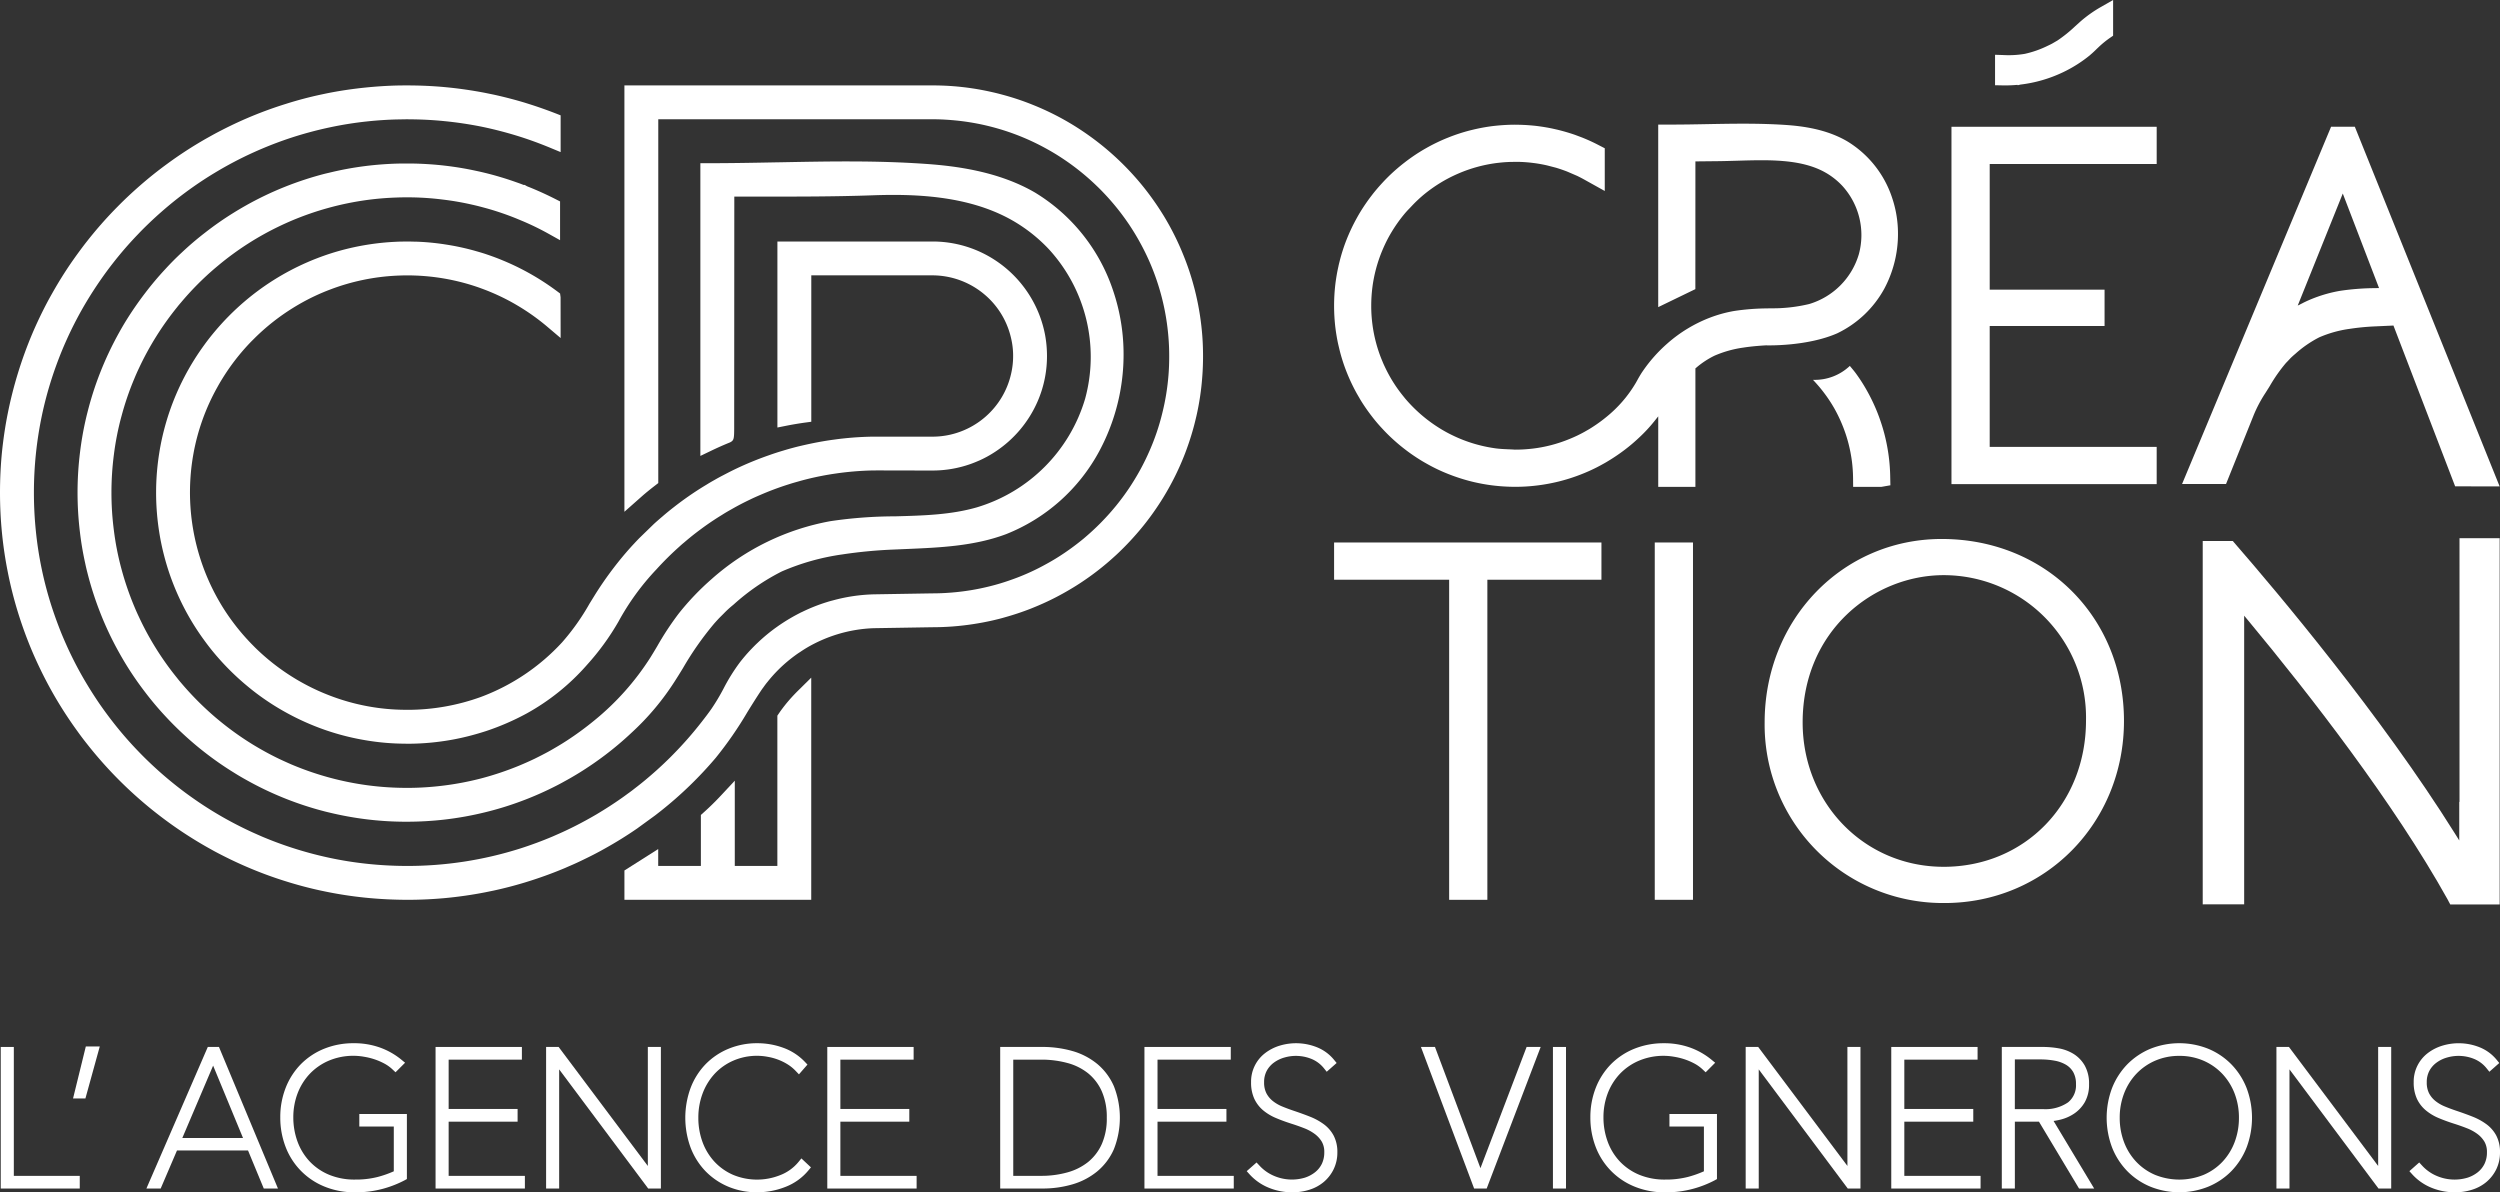 <svg id="Groupe_51" data-name="Groupe 51" xmlns="http://www.w3.org/2000/svg" xmlns:xlink="http://www.w3.org/1999/xlink" width="474" height="226.056" viewBox="0 0 474 226.056">
  <rect x="0" y="0" width="474" height="226.056" fill="#333333" stroke="none"/>
  <defs>
    <clipPath id="clip-path">
      <rect id="Rectangle_3" data-name="Rectangle 3" width="474" height="226.056" fill="#fff"/>
    </clipPath>
  </defs>
  <g id="Groupe_1" data-name="Groupe 1" transform="translate(0 0)" clip-path="url(#clip-path)">
    <path id="Tracé_1" data-name="Tracé 1" d="M165.771,56.734a21,21,0,0,0,3.15-1.724,21.809,21.809,0,0,0,7.945-9.376,21.34,21.34,0,0,0,1.483-4.783,21.6,21.6,0,0,0,.365-3.983,22.063,22.063,0,0,0-.359-3.968,21.745,21.745,0,0,0-3.216-7.948,21.768,21.768,0,0,0-6.215-6.218A21.56,21.56,0,0,0,157,15.163H127.6V50.431l1.773-.353c1.066-.211,2.2-.4,3.352-.565l1.3-.175V21.58H157a15.344,15.344,0,0,1,10.128,3.853,14.845,14.845,0,0,1,1.329,1.326,15.251,15.251,0,0,1,3.455,6.77,14.393,14.393,0,0,1,.38,3.337,14.732,14.732,0,0,1-.39,3.4,15.231,15.231,0,0,1-4.789,8.066,15.327,15.327,0,0,1-6.743,3.455,15.151,15.151,0,0,1-3.37.377H145.626a60.023,60.023,0,0,0-7.3.562c-1.993.266-4.016.646-6.375,1.2-.423.1-.833.2-1.175.293-.637.166-1.232.332-2.111.6-.921.272-1.821.565-2.682.873-.942.326-1.887.682-2.823,1.06-1.646.664-3.316,1.422-4.868,2.22l-.963.5c-.595.308-1.181.628-1.739.951-.5.281-.987.565-1.465.864l-.377.226A61.138,61.138,0,0,0,108,65.5c-.855.661-1.57,1.25-2.2,1.8-.553.465-1.075.921-1.625,1.422l-2.751,2.673c-.332.344-.682.707-.987,1.039-.513.547-1.006,1.093-1.483,1.649a66.6,66.6,0,0,0-5.889,7.981l-1.09,1.764a43.357,43.357,0,0,1-5.2,7.335A39.848,39.848,0,0,1,71.4,101.508h0a40.848,40.848,0,0,1-13.951,2.449l-.335-.006a40.367,40.367,0,0,1-14.278-2.66,40.609,40.609,0,0,1-5.94-2.82c-.387-.217-.779-.459-1.169-.7a41.254,41.254,0,0,1-7.16-5.626l-.788-.8A41.607,41.607,0,0,1,22.249,84.2c-.29-.48-.562-.951-.84-1.446A41.257,41.257,0,0,1,16.84,55.631a40.491,40.491,0,0,1,4.587-12.87c.26-.474.535-.948.83-1.425a40.948,40.948,0,0,1,5.617-7.245l.676-.673a41.233,41.233,0,0,1,7.163-5.638c.39-.245.788-.483,1.208-.725a40.068,40.068,0,0,1,5.919-2.8,40.913,40.913,0,0,1,12.623-2.621c.55-.024,1.084-.042,1.933-.051H57.4c.471,0,.924.009,1.4.027a41.147,41.147,0,0,1,10.938,1.86c.562.178,1.12.365,1.679.571s1.1.411,1.661.643a40.508,40.508,0,0,1,4.835,2.377l.631.374a41.311,41.311,0,0,1,5.505,3.953l2.449,2.075-.009-7.731-.094-.713-.58-.432a47.855,47.855,0,0,0-5.819-3.717,46.826,46.826,0,0,0-4.5-2.135c-.459-.193-.909-.371-1.32-.525-.6-.226-1.19-.435-1.8-.64s-1.193-.377-1.715-.525l-.347-.1a46.014,46.014,0,0,0-5.569-1.208,45.484,45.484,0,0,0-5.849-.55l-.223,0c-.3-.009-.619-.018-1.021-.018-.7,0-1.573,0-2.3.042a48.01,48.01,0,0,0-10.844,1.733c-.939.263-1.836.547-2.676.84a47.686,47.686,0,0,0-12.819,6.8c-.815.607-1.625,1.253-2.476,1.978a48.205,48.205,0,0,0-5.608,5.662c-.749.888-1.425,1.758-2.014,2.576a47.6,47.6,0,0,0-6.607,12.719c-.371,1.1-.722,2.28-1.036,3.5-.359,1.416-.64,2.763-.852,4.107a47.609,47.609,0,0,0-.006,15.268c.217,1.38.5,2.73.858,4.14.311,1.22.652,2.374,1.042,3.527a47.7,47.7,0,0,0,3.373,7.637,46.837,46.837,0,0,0,3.216,5.04c.67.924,1.35,1.8,2.023,2.594a48.616,48.616,0,0,0,5.623,5.665c.879.746,1.682,1.392,2.458,1.969a46.893,46.893,0,0,0,5.173,3.355,47.837,47.837,0,0,0,7.628,3.44c.867.3,1.773.586,2.694.846a46.916,46.916,0,0,0,4.946,1.108,45.9,45.9,0,0,0,7.58.661l.414.012a47.894,47.894,0,0,0,7.308-.568,46.662,46.662,0,0,0,5.562-1.217c.713-.2,1.4-.408,2.078-.628a47.614,47.614,0,0,0,7.628-3.307A42.483,42.483,0,0,0,91.481,95.45a47.343,47.343,0,0,0,5.988-8.229,47.136,47.136,0,0,1,7.163-9.863,58.493,58.493,0,0,1,4.418-4.379c.26-.239.541-.486.843-.731.35-.3.725-.619,1.123-.942.728-.6,1.495-1.181,2.15-1.664.761-.565,1.5-1.081,2.4-1.676.5-.332,1.009-.652,1.549-.981.519-.332,1.081-.664,1.649-.978l.275-.157c1.081-.616,2.18-1.19,3.361-1.751.607-.3,1.247-.583,1.912-.867a54.469,54.469,0,0,1,5.357-2.008l.5-.16c.45-.136.888-.263,1.389-.4.42-.124.879-.248,1.471-.4l.353-.088c1.761-.432,3.551-.776,5.333-1.03a57.109,57.109,0,0,1,6.625-.568l.655,0c.175-.012.408-.015.682-.018l.2,0c.3-.006.692,0,1.081.012l9.038.012a21.524,21.524,0,0,0,7.19-1.223c.5-.178,1.018-.384,1.576-.628" transform="translate(19.796 30.627)" fill="#fff"/>
    <path id="Tracé_2" data-name="Tracé 2" d="M89.7,131.164a61.608,61.608,0,0,0,5.834-2.606c.6-.3,1.178-.613,1.736-.927.613-.332,1.211-.673,1.755-1,.377-.22.737-.441,1.063-.64,1.643-1.021,3.252-2.126,4.777-3.28a61.694,61.694,0,0,0,5.088-4.3,49.162,49.162,0,0,0,8.163-9.736q.779-1.219,1.525-2.443a58.712,58.712,0,0,1,6.025-8.582l.1-.109c.326-.359.649-.719.984-1.054l.686-.682a19,19,0,0,1,1.4-1.308l.441-.365a41.538,41.538,0,0,1,9.1-6.251,44.271,44.271,0,0,1,11.487-3.234,89.126,89.126,0,0,1,9.669-.921l2.555-.109c6.3-.269,12.774-.544,18.816-2.808a34.473,34.473,0,0,0,17.7-15.769A38.721,38.721,0,0,0,203.034,43.2a37.691,37.691,0,0,0-1.878-8.739,34.43,34.43,0,0,0-14.773-18.436c-6.973-4.056-15.187-5.04-20.758-5.427-9.271-.646-18.158-.48-27.565-.3l-.918.015c-4.122.079-8.383.16-12.7.16h-1.486v55.5l2.126-1.021c1.154-.553,2.265-1.048,3.5-1.549.713-.365.779-.622.785-2.624L129.39,16.8h4.243c7.163.009,14.574.021,21.912-.239,7.806-.278,17.838-.018,26.121,4.509a29.764,29.764,0,0,1,7.411,5.759A30.191,30.191,0,0,1,195.914,55.1a30.527,30.527,0,0,1-20.55,20.625c-4.937,1.416-10.038,1.552-15.434,1.7l-.139,0a84.572,84.572,0,0,0-12.115.906A46.361,46.361,0,0,0,125.1,89.31a49.671,49.671,0,0,0-6.224,6.514,55.734,55.734,0,0,0-4.092,6.209l-.069.115c-.4.682-.815,1.362-1.238,2.047A50.04,50.04,0,0,1,102.8,116.168a58.782,58.782,0,0,1-5.143,3.766c-.607.393-1.211.773-1.854,1.148-.519.308-1.063.625-1.607.927-.773.423-1.616.858-2.657,1.371-.969.465-1.924.888-2.929,1.308a56.9,56.9,0,0,1-7.205,2.422,55.381,55.381,0,0,1-7.22,1.374,55.949,55.949,0,0,1-6.87.429l-.347-.006a55.627,55.627,0,0,1-7.193-.5,56.175,56.175,0,0,1-14.4-3.959c-.8-.35-1.576-.7-2.34-1.063-1.661-.8-3.3-1.7-4.88-2.66a56.411,56.411,0,0,1-6.414-4.575c-.242-.2-.5-.411-.767-.64a57.287,57.287,0,0,1-6.523-6.571c-.233-.269-.468-.559-.722-.885a55.245,55.245,0,0,1-4.427-6.305,53.6,53.6,0,0,1-2.775-5.212c-.308-.646-.6-1.3-.885-1.987a55.9,55.9,0,0,1-2.464-7.208,52.9,52.9,0,0,1-1.416-7.214,55.326,55.326,0,0,1-.465-7.2,56,56,0,0,1,.465-7.217,53.511,53.511,0,0,1,1.416-7.2l.027-.088a54.177,54.177,0,0,1,2.446-7.145c.245-.6.528-1.241.888-2A56.313,56.313,0,0,1,23.77,37.741c.205-.266.444-.55.719-.867a55.211,55.211,0,0,1,6.5-6.544l.776-.649a55.628,55.628,0,0,1,11.258-7.208c.764-.368,1.543-.722,2.325-1.06a56.347,56.347,0,0,1,14.426-3.971c1.824-.245,3.69-.4,5.544-.462.535-.021,1.09-.033,1.939-.042h0c.471,0,.915.009,1.368.018a54.9,54.9,0,0,1,5.575.42,53.048,53.048,0,0,1,5.538.969c.547.121,1.105.26,1.664.408s1.123.3,1.67.459c1.73.51,3.431,1.105,5.058,1.767l1.217.507c.743.314,1.459.643,2.159.978.921.447,1.8.9,2.633,1.365l2.217,1.238v-7.35l-.806-.408c-1.767-.9-3.572-1.721-5.372-2.431l-.205-.1-.32-.193h-.226l-.233-.091c-.4-.154-.809-.3-1.211-.438a60.74,60.74,0,0,0-5.961-1.776c-.553-.13-1.108-.263-1.622-.365-1.872-.411-3.832-.737-5.855-.975-1.866-.217-3.826-.353-5.825-.4l-1.751-.009c-.6,0-1.2.006-1.764.024-1.981.069-3.935.223-5.819.462a61.054,61.054,0,0,0-6.816,1.262c-.293.066-.556.13-.773.181a62.537,62.537,0,0,0-7.574,2.473,61.75,61.75,0,0,0-7.577,3.636c-.74.42-1.474.855-2.189,1.3a59.941,59.941,0,0,0-5.39,3.757,58.51,58.51,0,0,0-4.466,3.811c-1.036.957-2.081,2.011-3.113,3.135-1.344,1.446-2.6,2.941-3.748,4.448A64.566,64.566,0,0,0,13.9,40.6c-.4.661-.788,1.329-1.154,1.993A62.371,62.371,0,0,0,9.16,50.179a61.084,61.084,0,0,0-2.419,7.565c-.157.595-.29,1.184-.417,1.748-.42,1.9-.755,3.865-.994,5.855a62.355,62.355,0,0,0,0,15.153,57.92,57.92,0,0,0,.99,5.822q.186.906.408,1.754a61.992,61.992,0,0,0,2.428,7.586,61.068,61.068,0,0,0,3.578,7.571c.377.682.767,1.35,1.181,2.038a61.468,61.468,0,0,0,3.808,5.547,58.1,58.1,0,0,0,3.751,4.454c.978,1.063,2.02,2.114,3.107,3.132,1.44,1.353,2.941,2.639,4.472,3.823a59.735,59.735,0,0,0,5.384,3.742c.664.423,1.377.846,2.2,1.308a61.954,61.954,0,0,0,15.135,6.106c.263.066.522.133.716.175a62.8,62.8,0,0,0,6.906,1.277,61.216,61.216,0,0,0,7.5.492l.4,0a63.275,63.275,0,0,0,7.26-.42,62.071,62.071,0,0,0,7.574-1.368,60.275,60.275,0,0,0,7.58-2.38" transform="translate(9.834 20.472)" fill="#fff"/>
    <path id="Tracé_3" data-name="Tracé 3" d="M93.644,158.011c1.954-.423,3.941-.939,5.889-1.531a78.22,78.22,0,0,0,7.574-2.73l.568-.251q1.721-.729,3.231-1.483c1.018-.486,2.008-.993,3.05-1.561l.676-.377c2.144-1.193,4.213-2.476,6.151-3.814l3.437-2.5,1.084-.846a73.517,73.517,0,0,0,10.4-10.065,70.634,70.634,0,0,0,6-8.667l.069-.115c.752-1.211,1.531-2.464,2.425-3.817.163-.248.332-.492.522-.74.236-.335.5-.7.806-1.066a27.059,27.059,0,0,1,4.288-4.291c.332-.266.682-.531,1.063-.806.251-.187.541-.38.885-.6.4-.275.843-.556,1.3-.827a27.281,27.281,0,0,1,5.665-2.482,26.686,26.686,0,0,1,6.967-1.169l11.019-.181c1.32,0,2.585-.048,3.893-.145a52.355,52.355,0,0,0,7.628-1.151c.918-.214,1.655-.4,2.31-.595a50.643,50.643,0,0,0,4.9-1.637l.571-.233c1.2-.486,2.386-1.018,3.509-1.579,1.332-.661,2.657-1.4,3.938-2.18.975-.589,1.987-1.259,3.014-1.99,1.09-.773,2.2-1.634,3.3-2.561.438-.368.882-.755,1.289-1.126.468-.417.921-.833,1.338-1.247.942-.915,1.806-1.815,2.573-2.679a49.274,49.274,0,0,0,3.726-4.666c.689-.975,1.344-1.969,1.945-2.959a50.979,50.979,0,0,0,3.814-7.631,51.591,51.591,0,0,0,1.863-5.59c.184-.676.344-1.347.507-2.032a49.984,49.984,0,0,0,1.129-7.622c.091-1.208.136-2.467.136-3.748,0-1.338-.045-2.636-.139-3.865a51.326,51.326,0,0,0-1.16-7.634c-.148-.64-.3-1.277-.468-1.863a48.1,48.1,0,0,0-1.924-5.738A50.44,50.44,0,0,0,220.59,30c-.616-1-1.247-1.957-1.872-2.836a50.289,50.289,0,0,0-3.817-4.777,51.834,51.834,0,0,0-8.582-7.625c-.927-.658-1.884-1.289-2.848-1.881a50.759,50.759,0,0,0-7.607-3.82,48.912,48.912,0,0,0-5.7-1.912c-.646-.178-1.283-.341-1.93-.486A50.952,50.952,0,0,0,180.614,5.5c-1.283-.094-2.588-.139-3.871-.139H118.388V86.2l3.427-3.032c.655-.568,1.362-1.145,2.1-1.718l.894-.692V11.78h51.928c1.232,0,2.422.051,3.645.154a44.689,44.689,0,0,1,14.323,3.6c1.229.541,2.425,1.129,3.551,1.751a42.13,42.13,0,0,1,3.606,2.2,45.049,45.049,0,0,1,6.115,4.971c.344.326.689.67,1.048,1.045a45.506,45.506,0,0,1,4.962,6.106c.794,1.175,1.537,2.392,2.2,3.615.634,1.151,1.226,2.349,1.754,3.554A44.616,44.616,0,0,1,221.536,53.1c.1,1.172.145,2.358.145,3.624,0,1.28-.042,2.437-.133,3.536a44.054,44.054,0,0,1-1.16,7.166,43.1,43.1,0,0,1-2.41,7.157c-.553,1.271-1.154,2.5-1.791,3.66-.661,1.2-1.377,2.383-2.126,3.5a44.473,44.473,0,0,1-5.052,6.233c-.275.293-.577.595-1.111,1.111-.749.725-1.582,1.474-2.479,2.229-1.151.945-2.34,1.839-3.554,2.66-1.129.767-2.28,1.471-3.421,2.093-.987.553-2,1.069-2.99,1.522l-.734.329c-1.006.441-1.939.806-2.872,1.135a41.392,41.392,0,0,1-4.3,1.3,44.445,44.445,0,0,1-7.166,1.166c-1.211.1-2.419.151-3.684.151l-11.059.184a32.456,32.456,0,0,0-7.673,1.135c-.444.112-.855.229-1.235.35a32.852,32.852,0,0,0-4.7,1.875,2.992,2.992,0,0,0-.284.13l-.082.045c-.507.26-1.018.531-1.486.8-.731.42-1.428.843-2.458,1.54l-.538.381a32.872,32.872,0,0,0-3.56,2.953c-.423.393-.812.794-1.193,1.19a31.723,31.723,0,0,0-2.129,2.47,35.193,35.193,0,0,0-3.113,4.992,39.771,39.771,0,0,1-2.292,3.838c-.562.8-1.138,1.564-1.872,2.5a70.172,70.172,0,0,1-5.39,6.148c-.359.368-.728.74-1.12,1.114-1.286,1.256-2.645,2.476-4.137,3.72-.637.534-1.3,1.06-2,1.594-.335.269-.695.541-1.084.824l-.308.22c-.374.281-.782.577-1.217.879-1.443,1.015-3,2.017-4.605,2.974-1.453.855-2.923,1.658-4.376,2.383-1.021.513-1.963.957-2.878,1.356l-1.175.516c-1.975.836-4.01,1.588-6.07,2.25a70.679,70.679,0,0,1-21.737,3.319c-2.452-.015-4.9-.148-7.266-.4a68.129,68.129,0,0,1-7.232-1.151,70.846,70.846,0,0,1-7.26-1.963c-1.779-.58-3.612-1.265-5.451-2.038-.6-.263-1.2-.525-1.788-.791a70.472,70.472,0,0,1-7.248-3.826c-1.35-.815-2.706-1.7-4.034-2.636-1.066-.743-2.117-1.525-3.21-2.389a72.394,72.394,0,0,1-5.538-4.856q-.865-.838-1.721-1.733a68.732,68.732,0,0,1-4.786-5.523c-.8-1.021-1.6-2.108-2.446-3.322-.885-1.289-1.733-2.609-2.522-3.926a68.6,68.6,0,0,1-3.787-7.238c-.326-.725-.643-1.456-.945-2.183-.676-1.676-1.3-3.376-1.851-5.061a69.484,69.484,0,0,1-3.047-14.5,72,72,0,0,1,0-14.489,71.639,71.639,0,0,1,1.12-7.245,69.493,69.493,0,0,1,1.927-7.251c.531-1.64,1.154-3.337,1.845-5.043.308-.749.625-1.483.954-2.214a69.885,69.885,0,0,1,3.784-7.241c.773-1.289,1.619-2.6,2.512-3.9.8-1.157,1.6-2.253,2.461-3.352a69.054,69.054,0,0,1,4.8-5.532c.544-.577,1.117-1.151,1.7-1.715a73.293,73.293,0,0,1,5.526-4.85c1.057-.83,2.138-1.637,3.213-2.392,1.356-.951,2.715-1.836,4.044-2.636a70.648,70.648,0,0,1,7.241-3.826c.592-.269,1.187-.531,1.779-.782,1.845-.779,3.684-1.468,5.466-2.053a71.449,71.449,0,0,1,7.248-1.954,68.876,68.876,0,0,1,7.248-1.157c1.881-.2,3.766-.323,5.584-.368l1.936-.033c.477.015.957.009,1.437.021,1.9.036,3.772.145,5.547.323A71.49,71.49,0,0,1,91.4,13.205a73.919,73.919,0,0,1,7.248,1.9c1.812.577,3.69,1.265,5.587,2.047l2.06.855V11.037l-.948-.371c-1.682-.652-3.4-1.259-5.106-1.794l-.728-.23c-1.918-.577-3.908-1.093-5.9-1.531l-1.637-.335c-2.512-.483-5.052-.849-7.534-1.081-2.38-.223-4.811-.332-7.371-.332q-.956,0-1.933.021c-1.863.051-3.814.178-5.783.377C66.8,6.018,64.258,6.4,61.8,6.9l-1.024.217c-2.2.474-4.391,1.057-6.5,1.724a76,76,0,0,0-7.565,2.793c-2.047.885-4.152,1.909-6.248,3.041l-1.3.725a76.352,76.352,0,0,0-7.531,4.886c-.788.577-1.613,1.2-2.522,1.924-1.679,1.341-3.373,2.817-5.031,4.382-1.045.994-2.1,2.056-3.144,3.159-1.537,1.64-3.017,3.355-4.388,5.1-.556.7-1.141,1.477-1.848,2.446a74.849,74.849,0,0,0-4.817,7.513c-.314.547-.607,1.078-.891,1.61C7.96,48.371,7,50.376,6.142,52.384A78.478,78.478,0,0,0,1.459,67.616c-.471,2.346-.84,4.841-1.1,7.414C.121,77.506,0,80.046,0,82.57c0,2.5.121,5.04.365,7.543a75.63,75.63,0,0,0,1.117,7.543,74.238,74.238,0,0,0,1.9,7.543,77.865,77.865,0,0,0,2.757,7.55c.876,2.041,1.836,4.047,2.851,5.958q.426.8.867,1.588a76.986,76.986,0,0,0,4.835,7.528c.586.821,1.2,1.634,1.836,2.431,1.4,1.782,2.887,3.5,4.412,5.128,1.012,1.075,2.041,2.111,3.15,3.165,1.661,1.573,3.358,3.047,5.031,4.379.96.761,1.758,1.371,2.506,1.918a77.243,77.243,0,0,0,7.556,4.9l1.317.737c2.041,1.1,4.137,2.12,6.218,3.014a74.477,74.477,0,0,0,7.531,2.787c2.126.67,4.324,1.253,6.547,1.736l1.018.211a74.858,74.858,0,0,0,7.534,1.145c2.549.257,5.122.387,7.864.4,2.422,0,4.859-.115,7.232-.335,2.534-.239,5.079-.607,7.571-1.093Z" transform="translate(0 10.832)" fill="#fff"/>
    <path id="Tracé_4" data-name="Tracé 4" d="M39.205,79.107v5.559H74.624V42.546l-2.531,2.5A31.773,31.773,0,0,0,69.7,47.692l0,.006c-.311.383-.61.785-.927,1.22l-.571.836V78.246H60.129V62.084L57.55,64.85c-1.093,1.172-2.22,2.277-3.349,3.283l-.5.447v9.666H45.61v-3.2Z" transform="translate(79.186 85.935)" fill="#fff"/>
    <path id="Tracé_5" data-name="Tracé 5" d="M161.432,15.017V7.96H122.524V75.712h38.907v-7.06h-31.66V45.731h21.779V38.843H129.772V15.017Z" transform="translate(247.475 16.077)" fill="#fff"/>
    <path id="Tracé_6" data-name="Tracé 6" d="M134.452,34.06H83.762v7.06h21.815V101.81h7.244V41.121h21.631Z" transform="translate(169.182 68.796)" fill="#fff"/>
    <rect id="Rectangle_1" data-name="Rectangle 1" width="7.248" height="67.749" transform="translate(313.742 102.854)" fill="#fff"/>
    <path id="Tracé_7" data-name="Tracé 7" d="M144.365,33.84c-18.825,0-33.571,15.277-33.571,34.779A33.814,33.814,0,0,0,144.9,102.864c19.079,0,34.024-15.162,34.024-34.516,0-19.674-14.857-34.507-34.562-34.507m.359,62.154C129.737,95.994,118,83.969,118,68.619,118,51.143,131.585,40.7,144.725,40.7a27,27,0,0,1,27,27.553c0,15.818-11.605,27.743-27,27.743" transform="translate(223.782 68.35)" fill="#fff"/>
    <path id="Tracé_8" data-name="Tracé 8" d="M143.294,10.424c.459-.384.876-.785,1.262-1.166l.317-.3a18.177,18.177,0,0,1,2.192-1.788l.58-.4V0l-2.289,1.311a23.779,23.779,0,0,0-3.926,2.784l-.963.867a25.934,25.934,0,0,1-3.37,2.715l-.945.55c-.233.133-.655.338-.9.45a19.1,19.1,0,0,1-4.358,1.534,18.437,18.437,0,0,1-4.08.226l-1.552-.051v5.774l1.462.03a25.553,25.553,0,0,0,2.6-.085l.166-.015.088.072.5-.127a25.793,25.793,0,0,0,8.051-2.328,25.173,25.173,0,0,0,5.176-3.283" transform="translate(253 0)" fill="#fff"/>
    <path id="Tracé_9" data-name="Tracé 9" d="M152.752,58.516l.888-1.416A29.329,29.329,0,0,1,156.7,52.74l.864-.909c.242-.242.628-.592.9-.812a21.22,21.22,0,0,1,4.527-3.129,22.055,22.055,0,0,1,5.759-1.613,45.247,45.247,0,0,1,5.061-.48l2.029-.094c.3-.012.616-.024.927-.042l.308-.018,11.7,30.494,8.434.006L169.757,7.959h-4.506L137,75.69h8.335l5.266-13.115a25.014,25.014,0,0,1,2.147-4.059m14.722-37.9,6.873,17.919-.6.018a46.912,46.912,0,0,0-6.819.519,26.047,26.047,0,0,0-4.8,1.32c-.737.281-1.471.6-2.189.963l-1.009.507Z" transform="translate(276.721 16.076)" fill="#fff"/>
    <path id="Tracé_10" data-name="Tracé 10" d="M184.75,102.324l.483.918H194.6V33.79h-7.613V83.825l-.048-.066V91.1l-.827-1.323c-14.042-22.461-33.773-45.847-41.6-54.858l-.519-.6H138.3v68.9l7.858-.006V48.484l.794.954c11.587,13.964,27.55,34.471,37.8,52.886" transform="translate(279.336 68.249)" fill="#fff"/>
    <path id="Tracé_11" data-name="Tracé 11" d="M179.194,47.49a20.015,20.015,0,0,0,8.875-8.416,22.057,22.057,0,0,0,2.516-12.417,21.163,21.163,0,0,0-1.072-4.986,19.742,19.742,0,0,0-8.5-10.587c-3.965-2.31-8.525-2.863-11.611-3.077-4.983-.338-10-.248-14.86-.157-2.177.042-4.5.085-6.7.085h-2.627V42.546l7.042-3.412.009-24.216,4.551-.048c1.12-.015,2.256-.051,3.394-.082,5.88-.175,11.958-.356,16.527,2.141a13.516,13.516,0,0,1,3.388,2.63,13.833,13.833,0,0,1,3.129,12.949,13.975,13.975,0,0,1-9.422,9.452,29.534,29.534,0,0,1-7.3.809l-.646.018a44.155,44.155,0,0,0-6.272.489,24.736,24.736,0,0,0-4.59,1.265,26.657,26.657,0,0,0-8.06,4.883,28.1,28.1,0,0,0-4.714,5.315c-.4.586-.749,1.2-1.042,1.739l-.254.45a23.9,23.9,0,0,1-5.55,6.429,27.422,27.422,0,0,1-2.54,1.857c-.278.184-.562.362-.9.559l-.767.438c-.432.242-.861.456-1.308.676-.468.223-.927.429-1.419.628a26.965,26.965,0,0,1-3.5,1.181,26.006,26.006,0,0,1-3.527.67,27.683,27.683,0,0,1-3.421.2c-.459-.033-.888-.051-1.32-.069-.74-.033-1.507-.066-2.268-.166a27.451,27.451,0,0,1-3.521-.716,26.778,26.778,0,0,1-3.488-1.211c-.4-.169-.776-.344-1.166-.531a24.974,24.974,0,0,1-2.371-1.292,27.853,27.853,0,0,1-3.147-2.247l-.374-.314A28.051,28.051,0,0,1,97.2,59.832l-.344-.429A26.864,26.864,0,0,1,94.7,56.335a28.257,28.257,0,0,1-1.35-2.543c-.148-.308-.287-.622-.432-.981a25.655,25.655,0,0,1-1.2-3.506,26.463,26.463,0,0,1-.692-3.512,26.8,26.8,0,0,1-.223-3.5,28.367,28.367,0,0,1,.223-3.527,26.716,26.716,0,0,1,.695-3.509,26.416,26.416,0,0,1,1.208-3.521c.136-.32.272-.637.429-.972a25.023,25.023,0,0,1,1.356-2.54,27.684,27.684,0,0,1,2.207-3.132,16.454,16.454,0,0,1,1.108-1.238l.492-.519a25.657,25.657,0,0,1,2.274-2.138,27.592,27.592,0,0,1,3.107-2.21,26.746,26.746,0,0,1,2.371-1.292c.377-.181.752-.35,1.141-.516a27.133,27.133,0,0,1,7.018-1.936c.981-.124,1.872-.2,2.733-.223l.888-.015.7,0a26.318,26.318,0,0,1,2.73.205,25.233,25.233,0,0,1,2.709.48l1.588.411c.815.242,1.549.5,2.2.755l1.881.812c.459.226.891.447,1.311.682l3.908,2.177v-8.1l-1.434-.74c-.891-.456-1.848-.891-2.848-1.292l-1.329-.5c-1.06-.368-2.132-.685-3.364-.987l-.788-.178c-1.015-.223-2.1-.4-3.231-.541C121.069,8.075,120,8,118.9,7.973l-.239-.006c-.245-.006-.489-.009-.71-.009-.377,0-.692.009-.981.021-1.03.033-2.111.118-3.225.251a34.717,34.717,0,0,0-3.7.685l-.45.109a33.387,33.387,0,0,0-4.182,1.365,32.9,32.9,0,0,0-4.155,1.99c-.42.236-.827.474-1.214.716a34.315,34.315,0,0,0-2.962,2.066c-.861.667-1.691,1.374-2.467,2.1-.628.592-1.2,1.172-1.7,1.718-.776.84-1.474,1.664-2.072,2.452a35.469,35.469,0,0,0-2.117,3.083c-.223.365-.438.74-.628,1.084a35.183,35.183,0,0,0-1.984,4.182,32.926,32.926,0,0,0-1.323,4.155c-.088.341-.169.673-.217.93-.233,1.021-.42,2.111-.565,3.255a35.293,35.293,0,0,0,0,8.347c.136,1.1.326,2.189.541,3.162l.236,1a32.794,32.794,0,0,0,1.329,4.164,34.935,34.935,0,0,0,1.96,4.152l.667,1.151a33.773,33.773,0,0,0,2.078,3.026,30.279,30.279,0,0,0,2.072,2.455c.571.619,1.144,1.2,1.709,1.727.8.749,1.622,1.453,2.452,2.093a34.161,34.161,0,0,0,2.956,2.063c.414.263.827.5,1.214.716a31.756,31.756,0,0,0,4.173,2.005,34.906,34.906,0,0,0,4.563,1.462,34.04,34.04,0,0,0,3.793.7,35.256,35.256,0,0,0,4.339.272,33.2,33.2,0,0,0,3.983-.233,33.869,33.869,0,0,0,8.347-2.06,33.182,33.182,0,0,0,3.195-1.422c.335-.175.667-.347.966-.519.347-.187.679-.371.969-.55l.58-.353c.921-.571,1.806-1.178,2.636-1.806a32.748,32.748,0,0,0,2.79-2.355,28.881,28.881,0,0,0,2.9-3.107l.761-.957V76.619h7.048V54.163l.157-.13a16.323,16.323,0,0,1,3.449-2.274,21.045,21.045,0,0,1,5.487-1.54c1.211-.187,2.5-.317,4.179-.42l.088-.006s7.737.269,13.571-2.3" transform="translate(169.183 15.685)" fill="#fff"/>
    <path id="Tracé_12" data-name="Tracé 12" d="M128.475,43.824a34.4,34.4,0,0,0-1.145-8.123,36.416,36.416,0,0,0-1.25-3.8,34.821,34.821,0,0,0-1.83-3.9,32.35,32.35,0,0,0-2.292-3.618c-.359-.492-.755-.939-1.135-1.407a9.658,9.658,0,0,1-6.939,2.642l-.057,0,.079.075c.347.368.67.731.984,1.093.344.4.664.8.978,1.214a26.982,26.982,0,0,1,2.044,3.089,27.7,27.7,0,0,1,1.546,3.237,26.957,26.957,0,0,1,1.105,3.355,27.9,27.9,0,0,1,.661,3.434,27.5,27.5,0,0,1,.211,3.135l.015,1.661h5.357l1.706-.3Z" transform="translate(229.906 46.399)" fill="#fff"/>
    <path id="Tracé_13" data-name="Tracé 13" d="M2.526,65.734H.047V92.577H15.028v-2.4H2.526Z" transform="translate(0.094 132.769)" fill="#fff"/>
    <path id="Tracé_14" data-name="Tracé 14" d="M4.586,75.562H6.932l2.721-9.857H7.007Z" transform="translate(9.262 132.711)" fill="#fff"/>
    <path id="Tracé_15" data-name="Tracé 15" d="M22.213,65.733h-1.38L9.192,92.576H11.9l3.089-7.211H28.461l2.984,7.211h2.691L22.95,65.733ZM16,83l5.843-13.725L27.51,83Z" transform="translate(18.566 132.768)" fill="#fff"/>
    <path id="Tracé_16" data-name="Tracé 16" d="M32.584,81.295h6.538v8.489a19.861,19.861,0,0,1-3.032,1.069,16.814,16.814,0,0,1-4.327.5,12.5,12.5,0,0,1-4.943-.927,10.743,10.743,0,0,1-3.657-2.519,11.046,11.046,0,0,1-2.292-3.745,13.317,13.317,0,0,1-.8-4.608A12.693,12.693,0,0,1,20.886,75a11.2,11.2,0,0,1,2.31-3.7A10.877,10.877,0,0,1,26.8,68.811a11.929,11.929,0,0,1,6.707-.74,12.548,12.548,0,0,1,2.011.5,12,12,0,0,1,1.854.809,7.162,7.162,0,0,1,1.477,1.063l.6.568L41.26,69.2l-.716-.592a13.687,13.687,0,0,0-4.013-2.274,14.461,14.461,0,0,0-4.983-.833A14.783,14.783,0,0,0,25.9,66.555,13.128,13.128,0,0,0,21.477,69.5a13.3,13.3,0,0,0-2.863,4.475A15.128,15.128,0,0,0,17.6,79.558a15.407,15.407,0,0,0,1,5.581,13.147,13.147,0,0,0,7.347,7.528,14.831,14.831,0,0,0,5.771,1.1,19.5,19.5,0,0,0,5.508-.713,20.274,20.274,0,0,0,3.938-1.558l.441-.242V78.924H32.584Z" transform="translate(35.542 132.293)" fill="#fff"/>
    <path id="Tracé_17" data-name="Tracé 17" d="M29.827,79.9H42.9V77.49H29.827V68.14H43.715V65.734H27.347V92.577H44.282v-2.4H29.827Z" transform="translate(55.236 132.769)" fill="#fff"/>
    <path id="Tracé_18" data-name="Tracé 18" d="M53.575,88.3,36.661,65.733H34.287V92.576h2.476V69.985L53.644,92.576h2.407V65.733H53.575Z" transform="translate(69.254 132.768)" fill="#fff"/>
    <path id="Tracé_19" data-name="Tracé 19" d="M64.462,88.042a8.372,8.372,0,0,1-3.44,2.467,11.823,11.823,0,0,1-8.939-.057,10.569,10.569,0,0,1-3.518-2.482A11.082,11.082,0,0,1,46.3,84.255a13.215,13.215,0,0,1-.8-4.626,12.956,12.956,0,0,1,.815-4.617,11.39,11.39,0,0,1,2.28-3.72,10.594,10.594,0,0,1,3.521-2.482,11.221,11.221,0,0,1,6.5-.74,10.7,10.7,0,0,1,1.954.525,10.394,10.394,0,0,1,1.839.9,7.783,7.783,0,0,1,1.522,1.235l.643.67,1.616-1.851-.535-.562a10.63,10.63,0,0,0-4.107-2.642A14.267,14.267,0,0,0,56.7,65.5a14.094,14.094,0,0,0-5.5,1.06A13.02,13.02,0,0,0,46.853,69.5,13.233,13.233,0,0,0,44.024,74a16.421,16.421,0,0,0,0,11.267,13.262,13.262,0,0,0,2.83,4.493A13.092,13.092,0,0,0,51.18,92.7,14,14,0,0,0,56.7,93.761a14.554,14.554,0,0,0,5.26-1,10.6,10.6,0,0,0,4.379-3.11l.51-.613-1.812-1.7Z" transform="translate(86.906 132.295)" fill="#fff"/>
    <path id="Tracé_20" data-name="Tracé 20" d="M54.422,79.9h13.07V77.49H54.422V68.14H68.31V65.734H51.942V92.577H68.877v-2.4H54.422Z" transform="translate(104.913 132.769)" fill="#fff"/>
    <path id="Tracé_21" data-name="Tracé 21" d="M81.169,68.928a13.062,13.062,0,0,0-4.72-2.434,20.618,20.618,0,0,0-5.677-.761H62.8V92.576h7.975a20.085,20.085,0,0,0,5.683-.779,13.205,13.205,0,0,0,4.714-2.449,11.445,11.445,0,0,0,3.177-4.213,16.29,16.29,0,0,0,0-11.974,11.461,11.461,0,0,0-3.18-4.234M65.276,90.172V68.14h5.309a18.788,18.788,0,0,1,4.986.643,10.71,10.71,0,0,1,3.911,1.957,9.215,9.215,0,0,1,2.573,3.388,12.075,12.075,0,0,1,.954,5.028,11.924,11.924,0,0,1-.954,5.007,9.26,9.26,0,0,1-2.573,3.373,10.934,10.934,0,0,1-3.917,1.975,18.257,18.257,0,0,1-4.98.661Z" transform="translate(126.837 132.768)" fill="#fff"/>
    <path id="Tracé_22" data-name="Tracé 22" d="M74.334,79.9H87.4V77.49H74.334V68.14H88.222V65.734H71.854V92.577H88.789v-2.4H74.334Z" transform="translate(145.132 132.769)" fill="#fff"/>
    <path id="Tracé_23" data-name="Tracé 23" d="M92.9,80.866a11.544,11.544,0,0,0-2.627-1.44c-.936-.371-1.957-.74-3.026-1.1-.77-.257-1.525-.538-2.241-.833a7.346,7.346,0,0,1-1.8-1.048,4.637,4.637,0,0,1-1.2-1.459,4.451,4.451,0,0,1-.435-2.072,4.5,4.5,0,0,1,.5-2.186,4.694,4.694,0,0,1,1.356-1.552,6.229,6.229,0,0,1,1.954-.954,7.84,7.84,0,0,1,5.279.3,5.9,5.9,0,0,1,2.226,1.691l.556.695,1.881-1.661-.516-.631a8.032,8.032,0,0,0-3.15-2.325,10.67,10.67,0,0,0-7.193-.311A8.69,8.69,0,0,0,81.729,67.4,6.807,6.807,0,0,0,79.1,72.915a7.34,7.34,0,0,0,.592,3.071A6.4,6.4,0,0,0,81.363,78.2a9.491,9.491,0,0,0,2.458,1.483c.879.377,1.866.737,2.935,1.078.806.254,1.619.541,2.413.852a8.575,8.575,0,0,1,1.99,1.081A5.083,5.083,0,0,1,92.5,84.155a3.817,3.817,0,0,1,.48,2.008,4.986,4.986,0,0,1-.462,2.2,4.659,4.659,0,0,1-1.28,1.594,6.223,6.223,0,0,1-1.936,1.03,8.569,8.569,0,0,1-5.759-.3A7.938,7.938,0,0,1,80.7,88.711l-.562-.6-1.866,1.646.574.637a10.013,10.013,0,0,0,3.509,2.464,11.577,11.577,0,0,0,4.617.906,10.542,10.542,0,0,0,3.183-.483A7.879,7.879,0,0,0,92.887,91.8a7.36,7.36,0,0,0,1.863-2.4,7.238,7.238,0,0,0,.71-3.234,6.651,6.651,0,0,0-.682-3.11A6.453,6.453,0,0,0,92.9,80.866" transform="translate(158.104 132.296)" fill="#fff"/>
    <path id="Tracé_24" data-name="Tracé 24" d="M100.5,88.714,91.877,65.734H89.214L99.3,92.577h2.38l10.237-26.843h-2.666Z" transform="translate(180.194 132.769)" fill="#fff"/>
    <rect id="Rectangle_2" data-name="Rectangle 2" width="2.476" height="26.843" transform="translate(294.437 198.504)" fill="#fff"/>
    <path id="Tracé_25" data-name="Tracé 25" d="M114.841,81.295h6.535v8.489a19.707,19.707,0,0,1-3.029,1.069,16.83,16.83,0,0,1-4.327.5,12.5,12.5,0,0,1-4.943-.927,10.757,10.757,0,0,1-3.657-2.519,10.945,10.945,0,0,1-2.289-3.745,13.25,13.25,0,0,1-.8-4.608A12.7,12.7,0,0,1,103.143,75a11.2,11.2,0,0,1,2.31-3.7,10.829,10.829,0,0,1,3.612-2.485,11.918,11.918,0,0,1,6.7-.74,12.547,12.547,0,0,1,2.011.5,12,12,0,0,1,1.854.809,7.162,7.162,0,0,1,1.477,1.063l.6.568,1.806-1.812-.719-.592a13.632,13.632,0,0,0-4.01-2.274,14.485,14.485,0,0,0-4.983-.833,14.772,14.772,0,0,0-5.647,1.057,13.158,13.158,0,0,0-4.424,2.944,13.356,13.356,0,0,0-2.866,4.475,15.189,15.189,0,0,0-1.015,5.584,15.418,15.418,0,0,0,1,5.581,13.147,13.147,0,0,0,7.347,7.528,14.832,14.832,0,0,0,5.771,1.1,19.476,19.476,0,0,0,5.505-.713,19.931,19.931,0,0,0,3.938-1.558l.441-.242V78.924h-9.011Z" transform="translate(201.685 132.293)" fill="#fff"/>
    <path id="Tracé_26" data-name="Tracé 26" d="M128.892,88.295,111.978,65.734H109.6V92.577h2.476V69.983l16.881,22.594h2.407V65.734h-2.476Z" transform="translate(221.38 132.77)" fill="#fff"/>
    <path id="Tracé_27" data-name="Tracé 27" d="M121.22,79.9h13.073V77.49H121.22V68.14h13.888V65.734H118.744V92.577h16.932v-2.4H121.22Z" transform="translate(239.84 132.769)" fill="#fff"/>
    <path id="Tracé_28" data-name="Tracé 28" d="M136.8,79.515a8.1,8.1,0,0,0,2.639-1.169,6.588,6.588,0,0,0,2-2.177,6.7,6.7,0,0,0,.788-3.37,6.953,6.953,0,0,0-.827-3.557,6.294,6.294,0,0,0-2.114-2.192,8.064,8.064,0,0,0-2.842-1.057,17.374,17.374,0,0,0-2.95-.26h-7.809V92.576h2.476V79.9h4.569l7.6,12.68H143.2L135.5,79.763a11.741,11.741,0,0,0,1.3-.248M128.16,68.1h4.907a14.73,14.73,0,0,1,2.636.236,6.439,6.439,0,0,1,2.135.767,3.872,3.872,0,0,1,1.389,1.4,4.506,4.506,0,0,1,.522,2.289,4.126,4.126,0,0,1-1.51,3.455,7.605,7.605,0,0,1-4.783,1.271h-5.3Z" transform="translate(253.857 132.768)" fill="#fff"/>
    <path id="Tracé_29" data-name="Tracé 29" d="M155.9,69.5a13.232,13.232,0,0,0-4.361-2.941,14.787,14.787,0,0,0-11,0,13.35,13.35,0,0,0-4.361,2.938,13.637,13.637,0,0,0-2.881,4.469,15.994,15.994,0,0,0,0,11.324,13.557,13.557,0,0,0,2.881,4.469,13.214,13.214,0,0,0,4.382,2.941,14.685,14.685,0,0,0,10.956,0A13.186,13.186,0,0,0,155.9,89.76a13.562,13.562,0,0,0,2.884-4.469,15.986,15.986,0,0,0,0-11.321A13.532,13.532,0,0,0,155.9,69.5m-9.857-1.6a11.355,11.355,0,0,1,4.563.906,10.918,10.918,0,0,1,3.575,2.488,11.326,11.326,0,0,1,2.331,3.72,12.746,12.746,0,0,1,.83,4.611,12.972,12.972,0,0,1-.815,4.62,11.179,11.179,0,0,1-2.295,3.714,10.653,10.653,0,0,1-3.557,2.485,12.266,12.266,0,0,1-9.268,0,10.64,10.64,0,0,1-3.554-2.485,11.131,11.131,0,0,1-2.3-3.714,12.882,12.882,0,0,1-.815-4.62,12.658,12.658,0,0,1,.83-4.611,11.318,11.318,0,0,1,2.328-3.72,10.9,10.9,0,0,1,3.579-2.488,11.344,11.344,0,0,1,4.563-.906" transform="translate(267.161 132.295)" fill="#fff"/>
    <path id="Tracé_30" data-name="Tracé 30" d="M162.215,88.295,145.3,65.734h-2.374V92.577H145.4V69.983l16.881,22.594h2.407V65.734h-2.476Z" transform="translate(288.685 132.77)" fill="#fff"/>
    <path id="Tracé_31" data-name="Tracé 31" d="M167.774,83.052a6.454,6.454,0,0,0-1.878-2.186,11.542,11.542,0,0,0-2.627-1.44c-.936-.371-1.957-.743-3.026-1.1-.77-.257-1.522-.538-2.238-.833a7.237,7.237,0,0,1-1.8-1.048,4.605,4.605,0,0,1-1.2-1.459,4.451,4.451,0,0,1-.435-2.072,4.5,4.5,0,0,1,.5-2.186,4.635,4.635,0,0,1,1.356-1.552,6.165,6.165,0,0,1,1.954-.954,7.839,7.839,0,0,1,5.279.3,5.934,5.934,0,0,1,2.226,1.694l.556.695,1.881-1.661-.516-.631a8.04,8.04,0,0,0-3.15-2.325,10.669,10.669,0,0,0-7.193-.311,8.689,8.689,0,0,0-2.736,1.419,6.807,6.807,0,0,0-2.633,5.517,7.34,7.34,0,0,0,.592,3.071,6.369,6.369,0,0,0,1.679,2.211,9.506,9.506,0,0,0,2.455,1.483c.879.374,1.866.737,2.935,1.075.806.257,1.619.541,2.416.855a8.607,8.607,0,0,1,1.987,1.078,5.134,5.134,0,0,1,1.344,1.468,3.854,3.854,0,0,1,.48,2.008,4.962,4.962,0,0,1-.462,2.2,4.688,4.688,0,0,1-1.28,1.594,6.221,6.221,0,0,1-1.936,1.03,8.569,8.569,0,0,1-5.759-.3,7.941,7.941,0,0,1-2.842-1.975l-.562-.61-1.866,1.649.574.637a10.012,10.012,0,0,0,3.509,2.464,11.577,11.577,0,0,0,4.617.906,10.451,10.451,0,0,0,3.183-.486,7.824,7.824,0,0,0,2.727-1.474,7.441,7.441,0,0,0,1.866-2.4,7.277,7.277,0,0,0,.707-3.234,6.643,6.643,0,0,0-.682-3.11" transform="translate(305.543 132.296)" fill="#fff"/>
  </g>
</svg>
